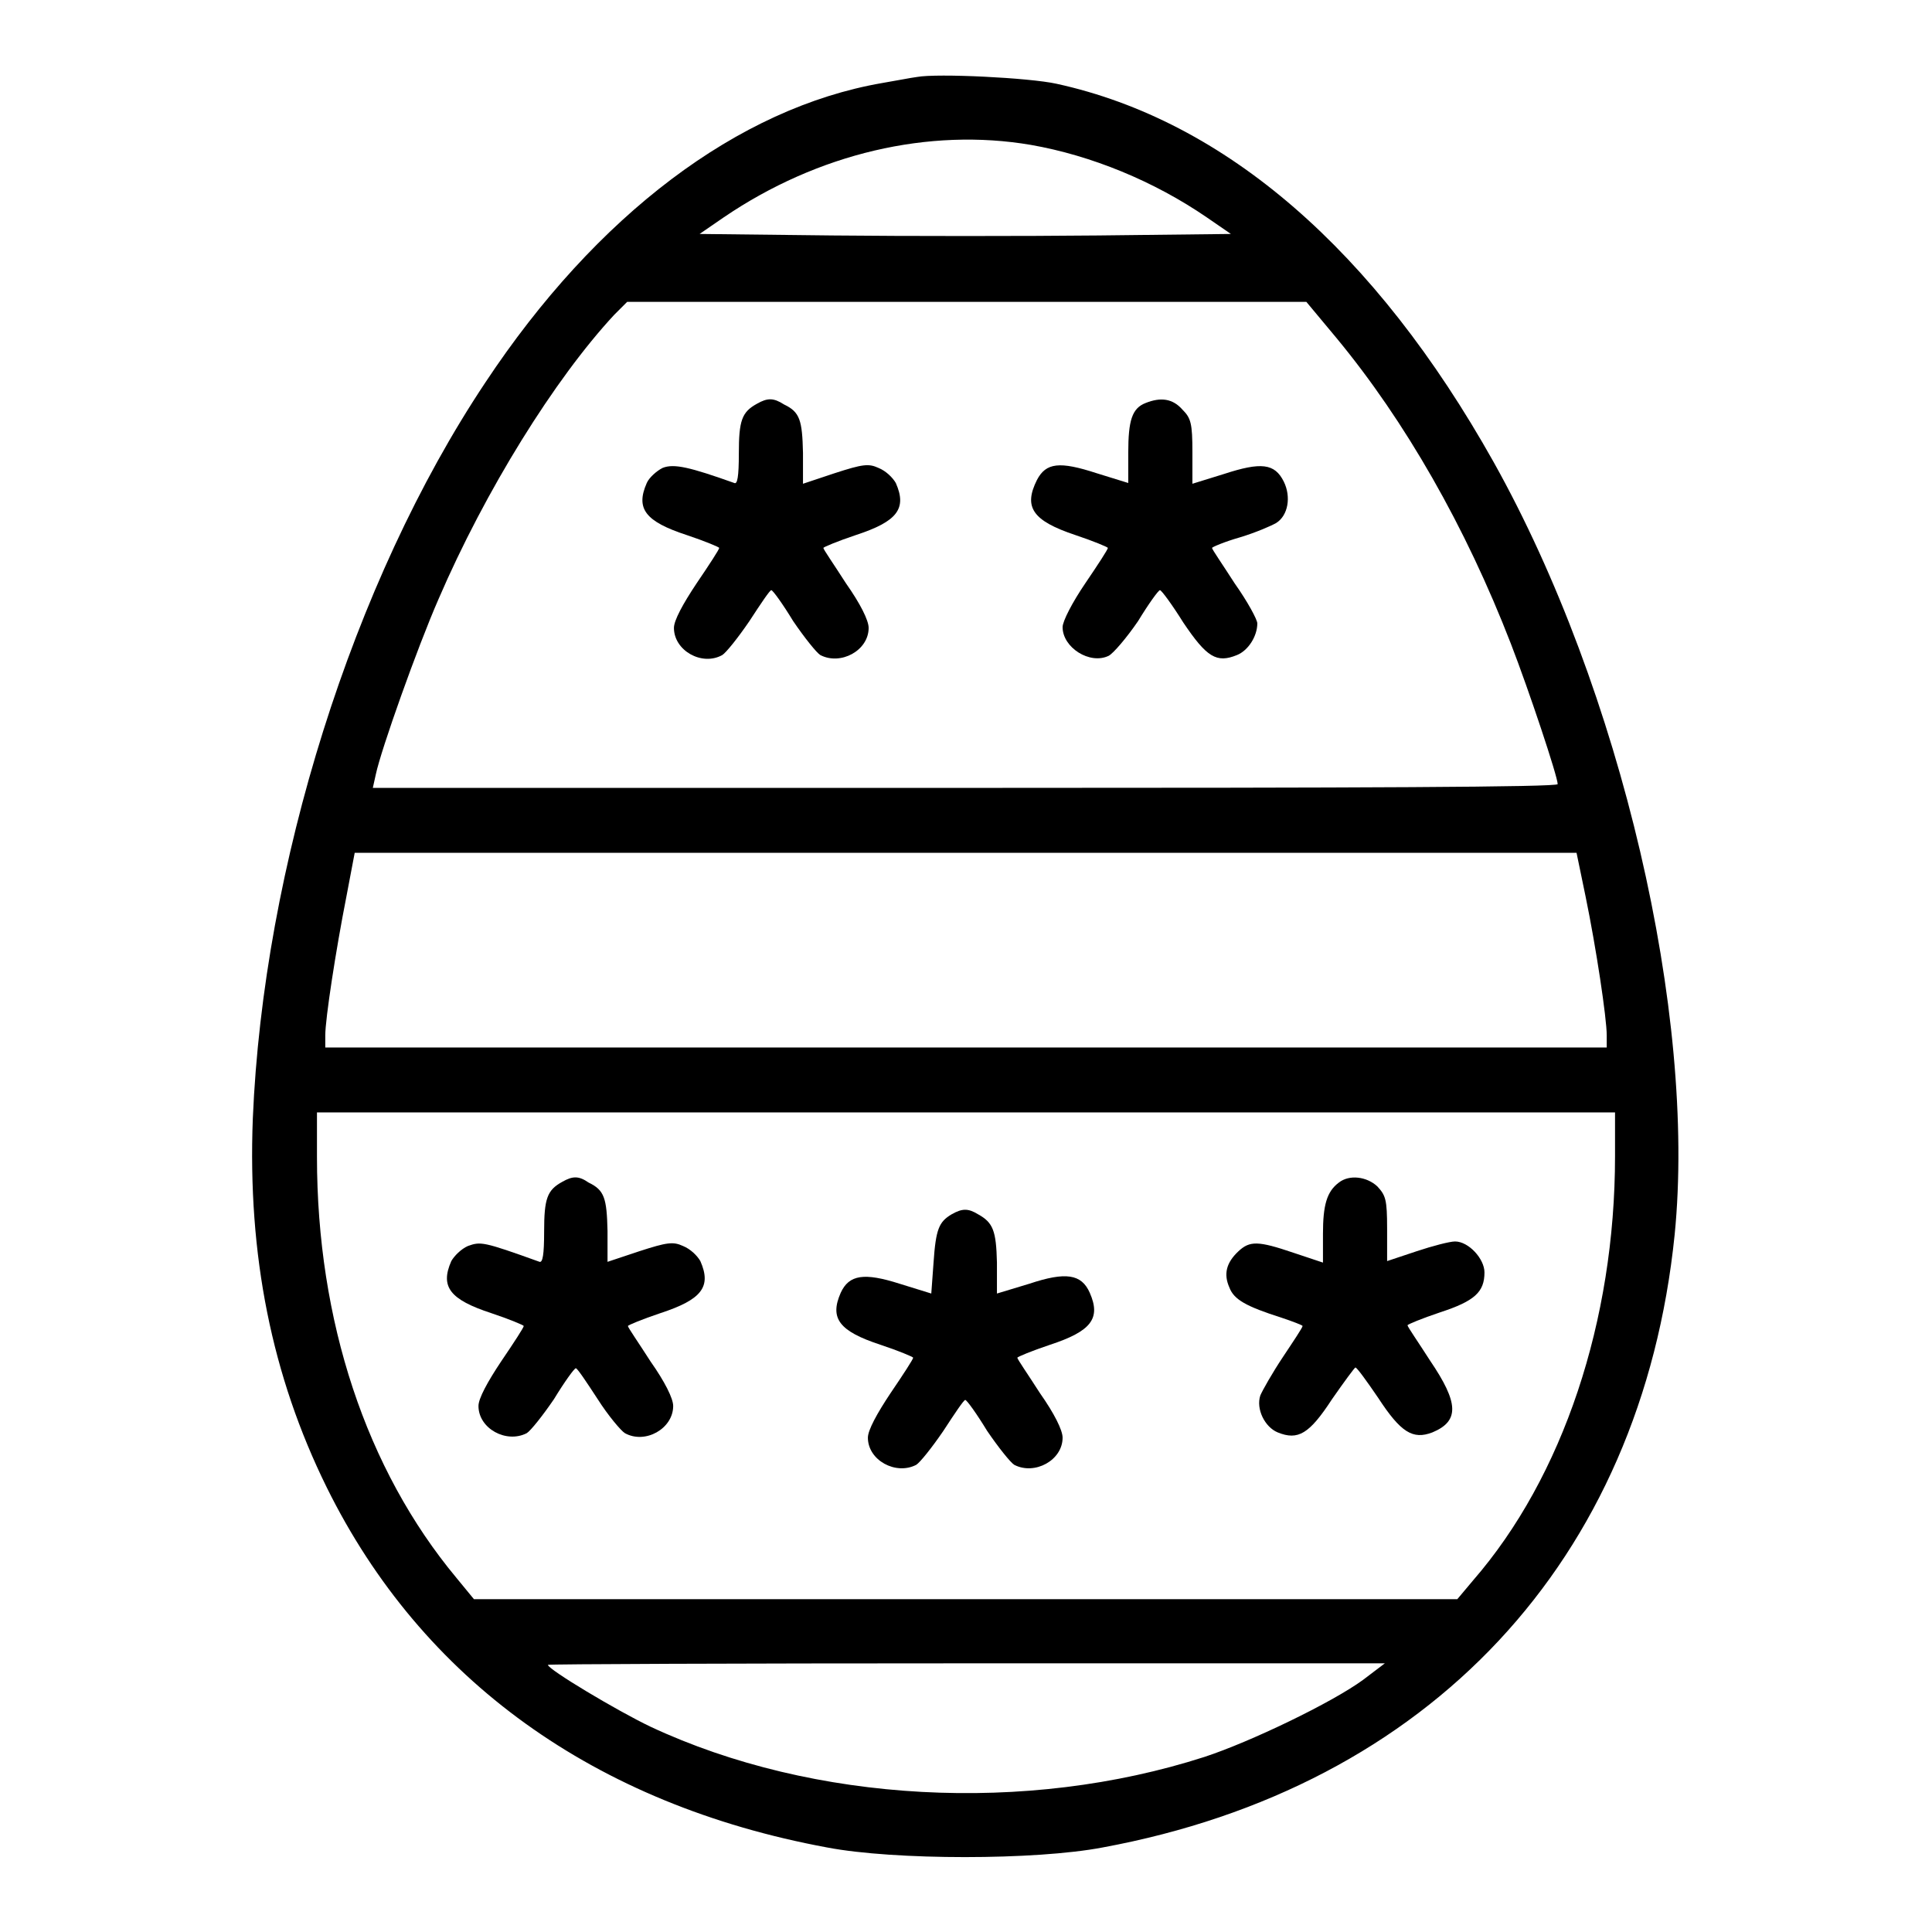 <?xml version="1.0" encoding="utf-8"?>
<!-- Svg Vector Icons : http://www.onlinewebfonts.com/icon -->
<!DOCTYPE svg PUBLIC "-//W3C//DTD SVG 1.1//EN" "http://www.w3.org/Graphics/SVG/1.1/DTD/svg11.dtd">
<svg version="1.1" xmlns="http://www.w3.org/2000/svg" xmlns:xlink="http://www.w3.org/1999/xlink" x="0px" y="0px" viewBox="0 0 256 256" enable-background="new 0 0 256 256" xml:space="preserve">
<g><g><g><path fill="#000000" d="M121.5,10.2c-0.8,0.1-2.8,0.5-4.6,0.8c-19.1,3.3-37.9,17.5-52.6,39.7c-17.6,26.4-29.4,64.2-30.8,97.5c-0.7,18.1,2.5,34.1,9.8,48.9c12.6,25.5,35.5,42,66.3,47.7c8.9,1.7,27.6,1.7,36.5,0c43.3-8,71.4-38,75.8-81.2c2.9-29.1-7.1-72.2-24-102.4c-15.7-28-35.5-45.2-57.9-50.1C136.4,10.3,124.2,9.7,121.5,10.2z M136.6,19.2c8,1.4,16.3,4.8,23.3,9.6l3.2,2.2l-17.6,0.2c-9.7,0.1-25.5,0.1-35.2,0l-17.6-0.2l3.2-2.2C108.4,20.3,123.1,16.9,136.6,19.2z M177.1,44.8c9.1,11,17.1,25,23.1,40.5c2.4,6.2,6.2,17.6,6.2,18.6c0,0.4-25.6,0.5-78.5,0.5H49.4l0.4-1.8c0.7-3.3,5.5-16.8,8.3-23.2C64.3,65,73.5,50.2,81.4,41.7l1.7-1.7h45h45L177.1,44.8z M210.1,118.8c1.4,6.8,2.8,16.1,2.8,18.4v1.6H128H43.1v-1.6c0-2.2,1.4-11.3,2.8-18.4L47,113h80.9h81L210.1,118.8z M214,153.2c0,21.8-6.9,42.5-18.8,56.2l-2.1,2.5h-65.1H62.8l-2.3-2.8C48.5,194.7,42,175,42,153.3v-5.9h86h86L214,153.2L214,153.2z M180.6,222.6c-4.1,3-14.9,8.2-21,10.2c-23.6,7.6-51.8,6.1-73.4-4c-4.4-2.1-13.6-7.6-13.6-8.2c0-0.1,25-0.2,55.4-0.2h55.5L180.6,222.6z"/><path fill="#000000" d="M100.3,53.5c-2,1.1-2.4,2.2-2.4,6.6c0,3.1-0.2,4.1-0.6,3.9c-5.9-2.1-8-2.6-9.5-2c-0.8,0.4-1.8,1.3-2.1,2c-1.5,3.4-0.2,5.1,5.3,6.9c2.4,0.8,4.3,1.6,4.3,1.7c0,0.2-1.3,2.2-3,4.7c-1.8,2.7-3,4.9-3,5.9c0,3,3.7,5.1,6.4,3.6c0.5-0.3,2.1-2.3,3.6-4.5c1.5-2.3,2.7-4.1,2.9-4.1s1.5,1.8,2.9,4.1c1.5,2.2,3.1,4.2,3.6,4.5c2.7,1.4,6.4-0.6,6.4-3.6c0-1-1.1-3.2-3-5.9c-1.6-2.5-3-4.5-3-4.7c0-0.1,1.9-0.9,4.3-1.7c5.5-1.8,6.8-3.5,5.3-6.9c-0.4-0.7-1.3-1.6-2.3-2c-1.3-0.6-2.1-0.5-5.8,0.7l-4.2,1.4v-4.1c-0.1-4.3-0.4-5.4-2.5-6.4C102.5,52.7,101.7,52.7,100.3,53.5z"/><path fill="#000000" d="M151.8,53.4c-1.8,0.7-2.3,2.3-2.3,6.6v4l-4.2-1.3c-4.9-1.6-6.7-1.4-7.9,0.9c-1.8,3.6-0.6,5.4,5.1,7.3c2.4,0.8,4.3,1.6,4.3,1.7c0,0.2-1.3,2.2-3,4.7c-1.7,2.5-3,5-3,5.8c0,2.7,3.6,5,6.1,3.8c0.6-0.3,2.4-2.4,3.9-4.6c1.4-2.3,2.7-4.1,2.9-4.1s1.6,1.9,3.1,4.3c3.1,4.6,4.4,5.4,7.1,4.3c1.5-0.6,2.7-2.5,2.7-4.2c0-0.5-1.3-2.9-3-5.3c-1.6-2.5-3-4.5-3-4.7c0-0.1,1.6-0.8,3.7-1.4c2-0.6,4.1-1.5,4.8-1.9c1.6-1,2-3.5,1-5.5c-1.2-2.4-3-2.6-7.9-1l-4.2,1.3v-4.2c0-3.8-0.2-4.5-1.3-5.6C155.4,52.8,153.8,52.6,151.8,53.4z"/><path fill="#000000" d="M74.5,156.6c-2,1.1-2.4,2.2-2.4,6.6c0,3.1-0.2,4.1-0.6,4c-7.5-2.7-7.8-2.7-9.5-2.1c-0.9,0.4-1.8,1.3-2.2,2c-1.5,3.4-0.2,5.1,5.3,6.9c2.4,0.8,4.3,1.6,4.3,1.7c0,0.2-1.3,2.2-3,4.7c-1.8,2.7-3,4.9-3,5.9c0,3,3.7,5,6.4,3.6c0.5-0.3,2.1-2.3,3.6-4.5c1.4-2.3,2.7-4.1,2.9-4.1c0.2,0,1.4,1.8,2.9,4.1c1.4,2.2,3.1,4.2,3.6,4.5c2.7,1.5,6.4-0.6,6.4-3.6c0-1-1.1-3.2-3-5.9c-1.6-2.5-3-4.5-3-4.7c0-0.1,1.9-0.9,4.3-1.7c5.5-1.8,6.8-3.5,5.3-6.9c-0.4-0.7-1.3-1.6-2.3-2c-1.3-0.6-2.1-0.5-5.8,0.7l-4.2,1.4v-4.1c-0.1-4.3-0.4-5.4-2.5-6.4C76.7,155.8,75.9,155.8,74.5,156.6z"/><path fill="#000000" d="M177.4,156.7c-1.6,1.2-2.1,3-2.1,6.8v3.8l-3.9-1.3c-4.7-1.6-5.8-1.6-7.3-0.2c-1.6,1.5-2,3-1.2,4.8c0.6,1.6,2.2,2.5,6.9,4c1.5,0.5,2.8,1,2.8,1.1c0,0.2-1.2,2-2.6,4.1c-1.4,2.1-2.7,4.4-3,5.1c-0.6,1.8,0.6,4.2,2.3,4.9c2.7,1.1,4.2,0.2,7.2-4.4c1.6-2.3,3-4.2,3.1-4.2c0.2,0,1.5,1.8,3,4c3,4.6,4.6,5.6,7.2,4.6c3.6-1.5,3.5-3.9-0.3-9.5c-1.6-2.5-3-4.5-3-4.7c0-0.1,1.9-0.9,4.3-1.7c4.6-1.5,5.9-2.7,5.9-5.3c0-1.8-2.1-4.1-3.9-4.1c-0.7,0-3,0.6-5.1,1.3l-3.9,1.3v-4.3c0-3.9-0.2-4.4-1.3-5.6C181.1,155.9,178.8,155.6,177.4,156.7z"/><path fill="#000000" d="M126.1,160.9c-1.7,1-2.1,2-2.4,6.4l-0.3,4.1l-4.2-1.3c-4.7-1.5-6.7-1.2-7.8,1.2c-1.5,3.4-0.2,5.1,5.3,6.9c2.4,0.8,4.3,1.6,4.3,1.7c0,0.2-1.3,2.2-3,4.7c-1.8,2.7-3,4.9-3,5.9c0,3,3.7,5,6.4,3.6c0.5-0.3,2.1-2.3,3.6-4.5c1.5-2.3,2.7-4.1,2.9-4.1c0.2,0,1.5,1.8,2.9,4.1c1.5,2.2,3.1,4.2,3.6,4.5c2.7,1.4,6.4-0.6,6.4-3.6c0-1-1.1-3.2-3-5.9c-1.6-2.5-3-4.5-3-4.7c0-0.1,1.9-0.9,4.3-1.7c5.5-1.8,6.8-3.5,5.3-6.9c-1.1-2.5-3.2-2.8-8-1.2l-4.3,1.3v-4.1c-0.1-4.2-0.5-5.3-2.5-6.4C128.3,160.1,127.5,160.1,126.1,160.9z"/></g></g></g>
</svg>